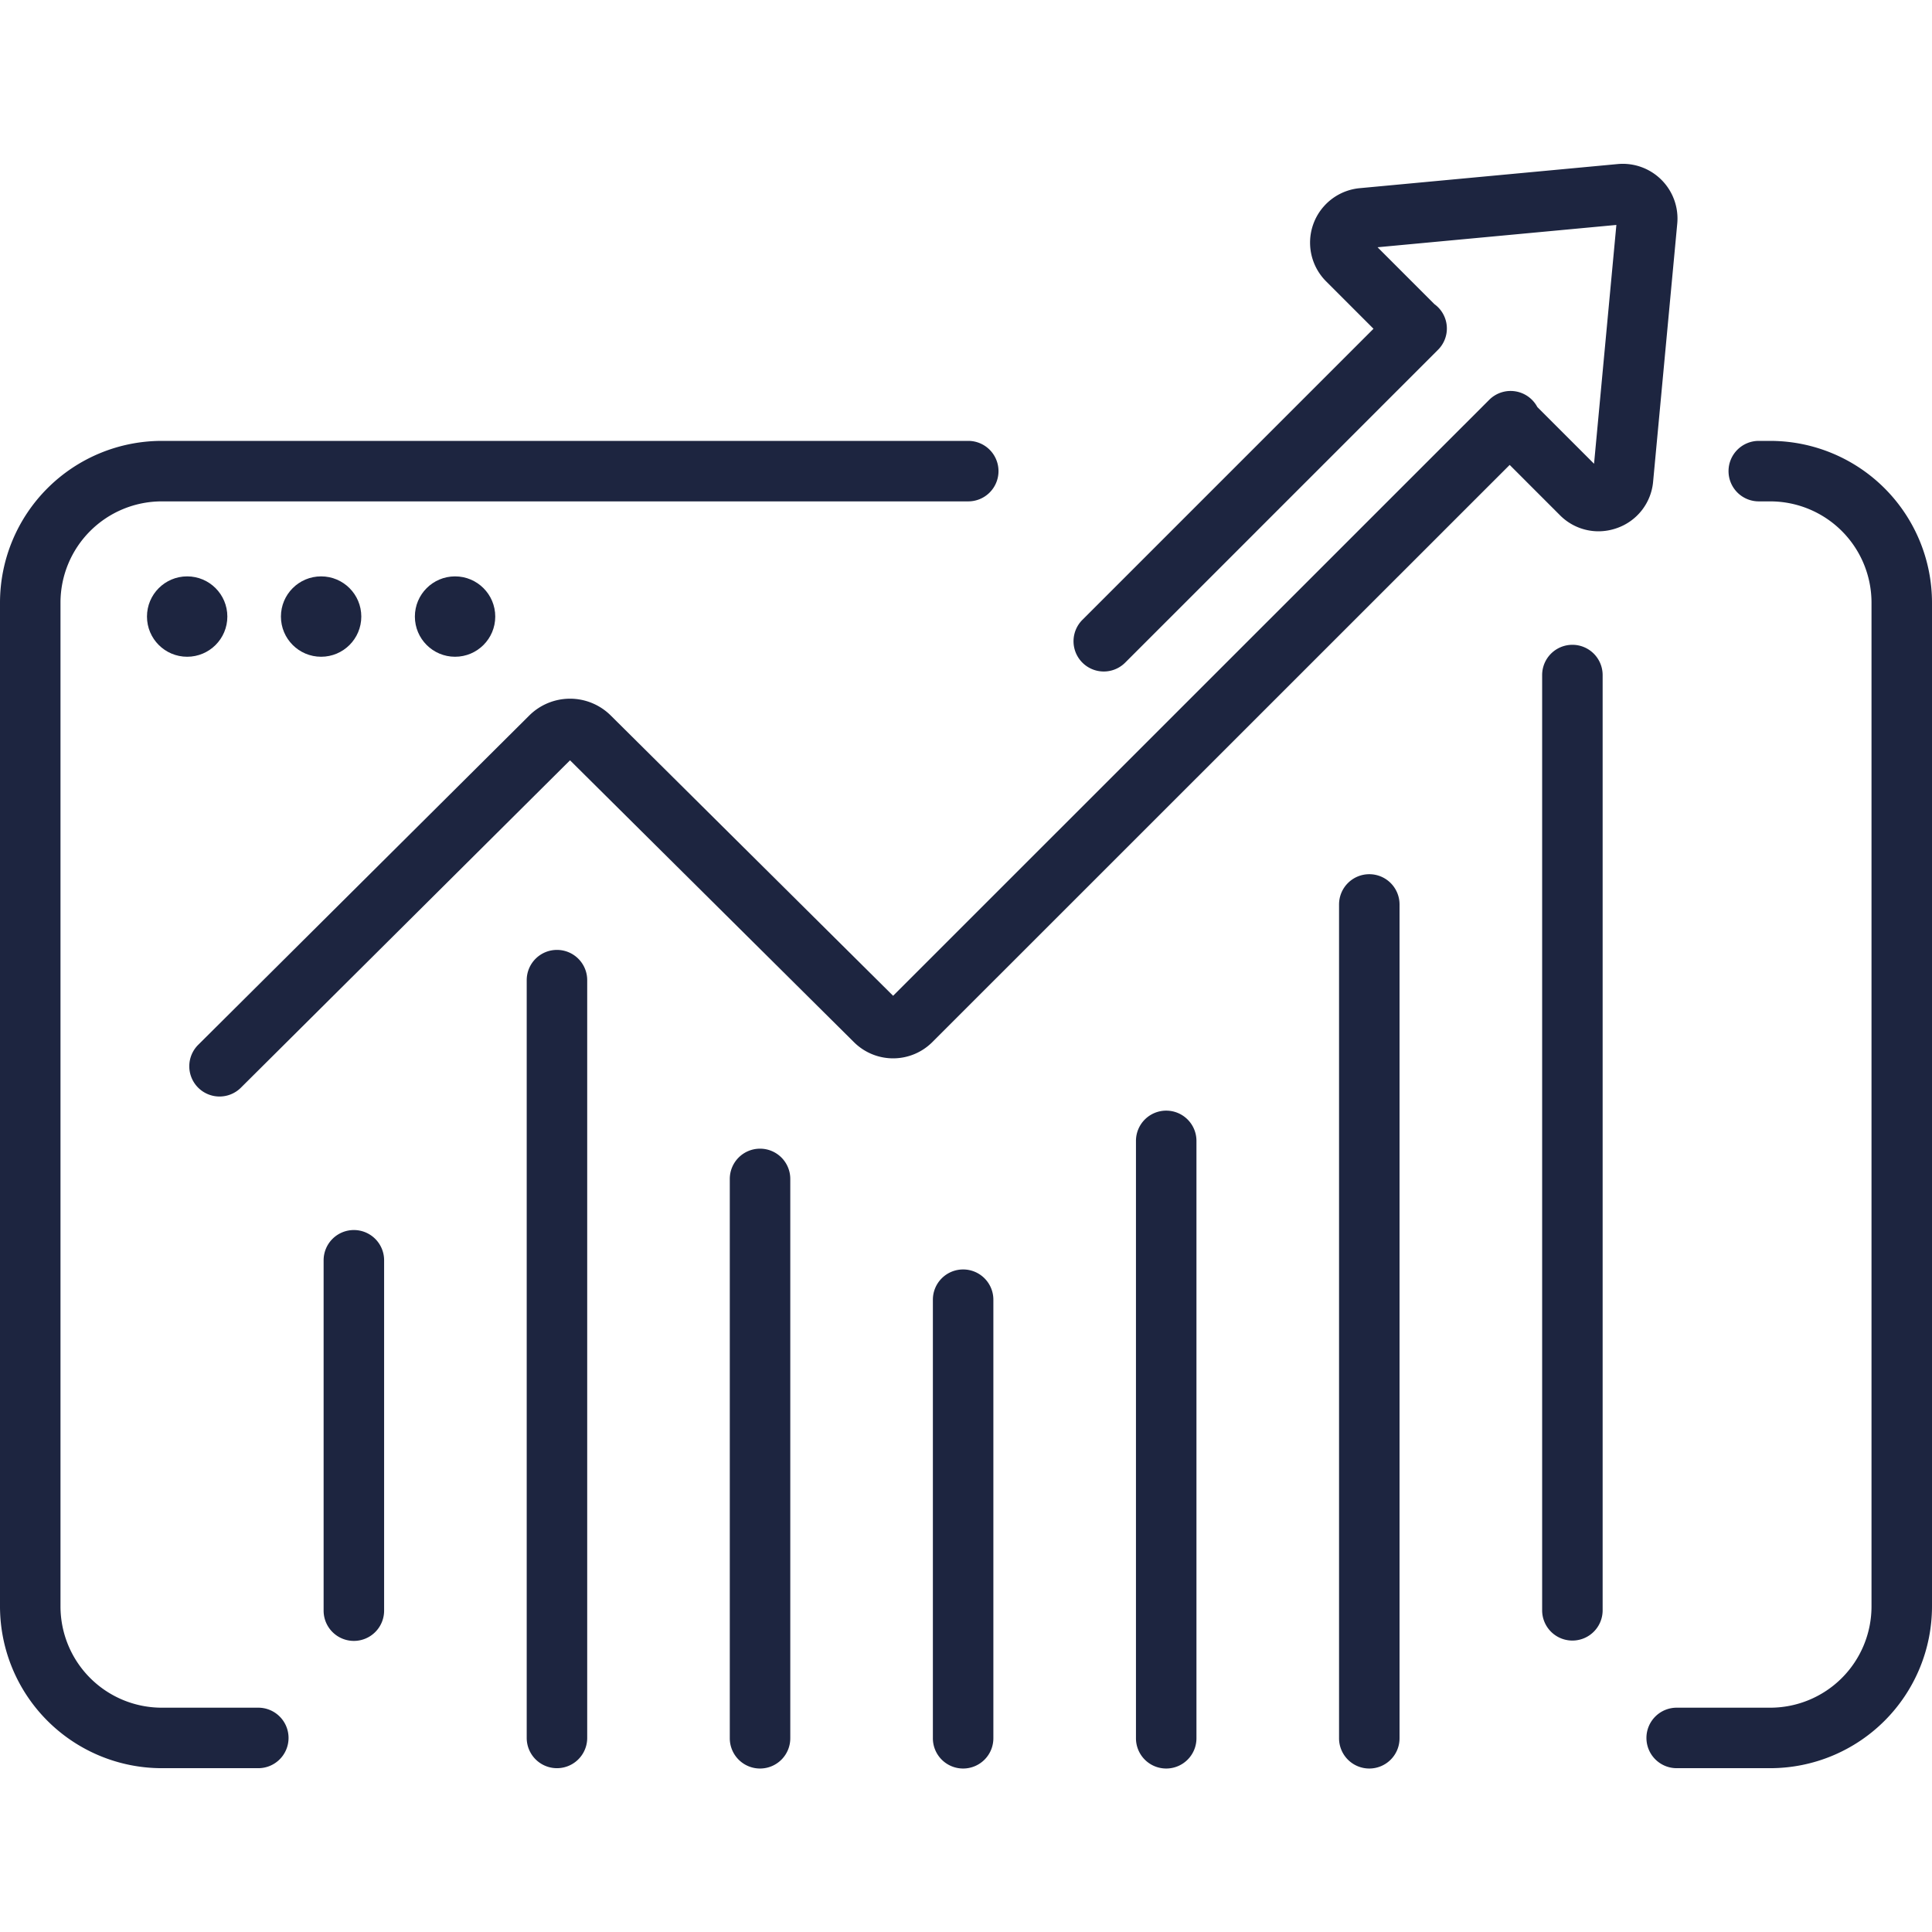 <svg xmlns="http://www.w3.org/2000/svg" version="1.1" xmlns:xlink="http://www.w3.org/1999/xlink" width="512" height="512" x="0" y="0" viewBox="0 0 512 512" style="enable-background:new 0 0 512 512" xml:space="preserve" class=""><g><path d="m424.04 134.223 4.939-10h-15.416z" fill="#1d2540" opacity="1" data-original="#000000"></path><circle cx="49.6" cy="163.396" r="10.65" fill="#1d2540" opacity="1" data-original="#000000"></circle><circle cx="85.099" cy="163.396" r="10.65" fill="#1d2540" opacity="1" data-original="#000000"></circle><circle cx="120.597" cy="163.396" r="10.65" fill="#1d2540" opacity="1" data-original="#000000"></circle><path d="M68.364 452.556H42.851a26.851 26.851 0 0 1-26.82-26.82V159.69a26.851 26.851 0 0 1 26.82-26.82h213.656a8.016 8.016 0 1 0 0-16.031H42.851A42.9 42.9 0 0 0 0 159.69v266.046a42.9 42.9 0 0 0 42.851 42.851h25.513a8.016 8.016 0 1 0 0-16.031zM469.149 116.839h-2.965a8.016 8.016 0 1 0 0 16.031h2.965a26.851 26.851 0 0 1 26.82 26.82v266.046a26.851 26.851 0 0 1-26.82 26.82h-24.721a8.016 8.016 0 1 0 0 16.031h24.721A42.9 42.9 0 0 0 512 425.736V159.69a42.9 42.9 0 0 0-42.851-42.851z" fill="#1d2540" opacity="1" data-original="#000000"></path><path d="M147.6 251.734a8.016 8.016 0 0 0-8.016 8.016v200.821a8.016 8.016 0 1 0 16.032 0V259.75a8.017 8.017 0 0 0-8.016-8.016zM93.778 325.972a8.016 8.016 0 0 0-8.016 8.015v92.853a8.016 8.016 0 0 0 16.032 0v-92.853a8.016 8.016 0 0 0-8.016-8.015zM201.418 304.41a8.016 8.016 0 0 0-8.016 8.016v148.145a8.016 8.016 0 1 0 16.031 0V312.426a8.016 8.016 0 0 0-8.015-8.016zM255.238 336.418a8.016 8.016 0 0 0-8.016 8.015v116.138a8.016 8.016 0 1 0 16.031 0V344.433a8.016 8.016 0 0 0-8.015-8.015zM309.058 294.33a8.016 8.016 0 0 0-8.016 8.015v158.226a8.016 8.016 0 1 0 16.031 0V302.345a8.016 8.016 0 0 0-8.015-8.015zM362.878 231.673a8.016 8.016 0 0 0-8.016 8.016v220.882a8.016 8.016 0 1 0 16.031 0V239.689a8.016 8.016 0 0 0-8.015-8.016zM416.7 170.88a8.016 8.016 0 0 0-8.016 8.015V426.84a8.016 8.016 0 0 0 16.031 0V178.9a8.016 8.016 0 0 0-8.015-8.02z" fill="#1d2540" opacity="1" data-original="#000000"></path><path d="M444.488 59.269A14.5 14.5 0 0 0 428.7 43.478l-68.361 6.39a14.5 14.5 0 0 0-8.9 24.7l12.551 12.556-77.146 77.145a8.016 8.016 0 0 0 11.337 11.337l82.8-82.8.01-.009.009-.011.064-.063a7.959 7.959 0 0 0-.937-12.127l-15.061-15.07 63.289-5.915-5.916 63.289-15.03-15.03a8.017 8.017 0 0 0-12.75-1.914L236.683 263.892l-74.859-74.309a15.315 15.315 0 0 0-21.539.011l-87.717 87.254a8.016 8.016 0 1 0 11.306 11.366l87.187-86.727 75.25 74.7a14.7 14.7 0 0 0 20.758-.009L400.076 123.21l13.324 13.325a14.376 14.376 0 0 0 10.2 4.265 14.648 14.648 0 0 0 4.975-.877 14.374 14.374 0 0 0 9.52-12.3z" fill="#1d2540" opacity="1" data-original="#000000"></path></g></svg>